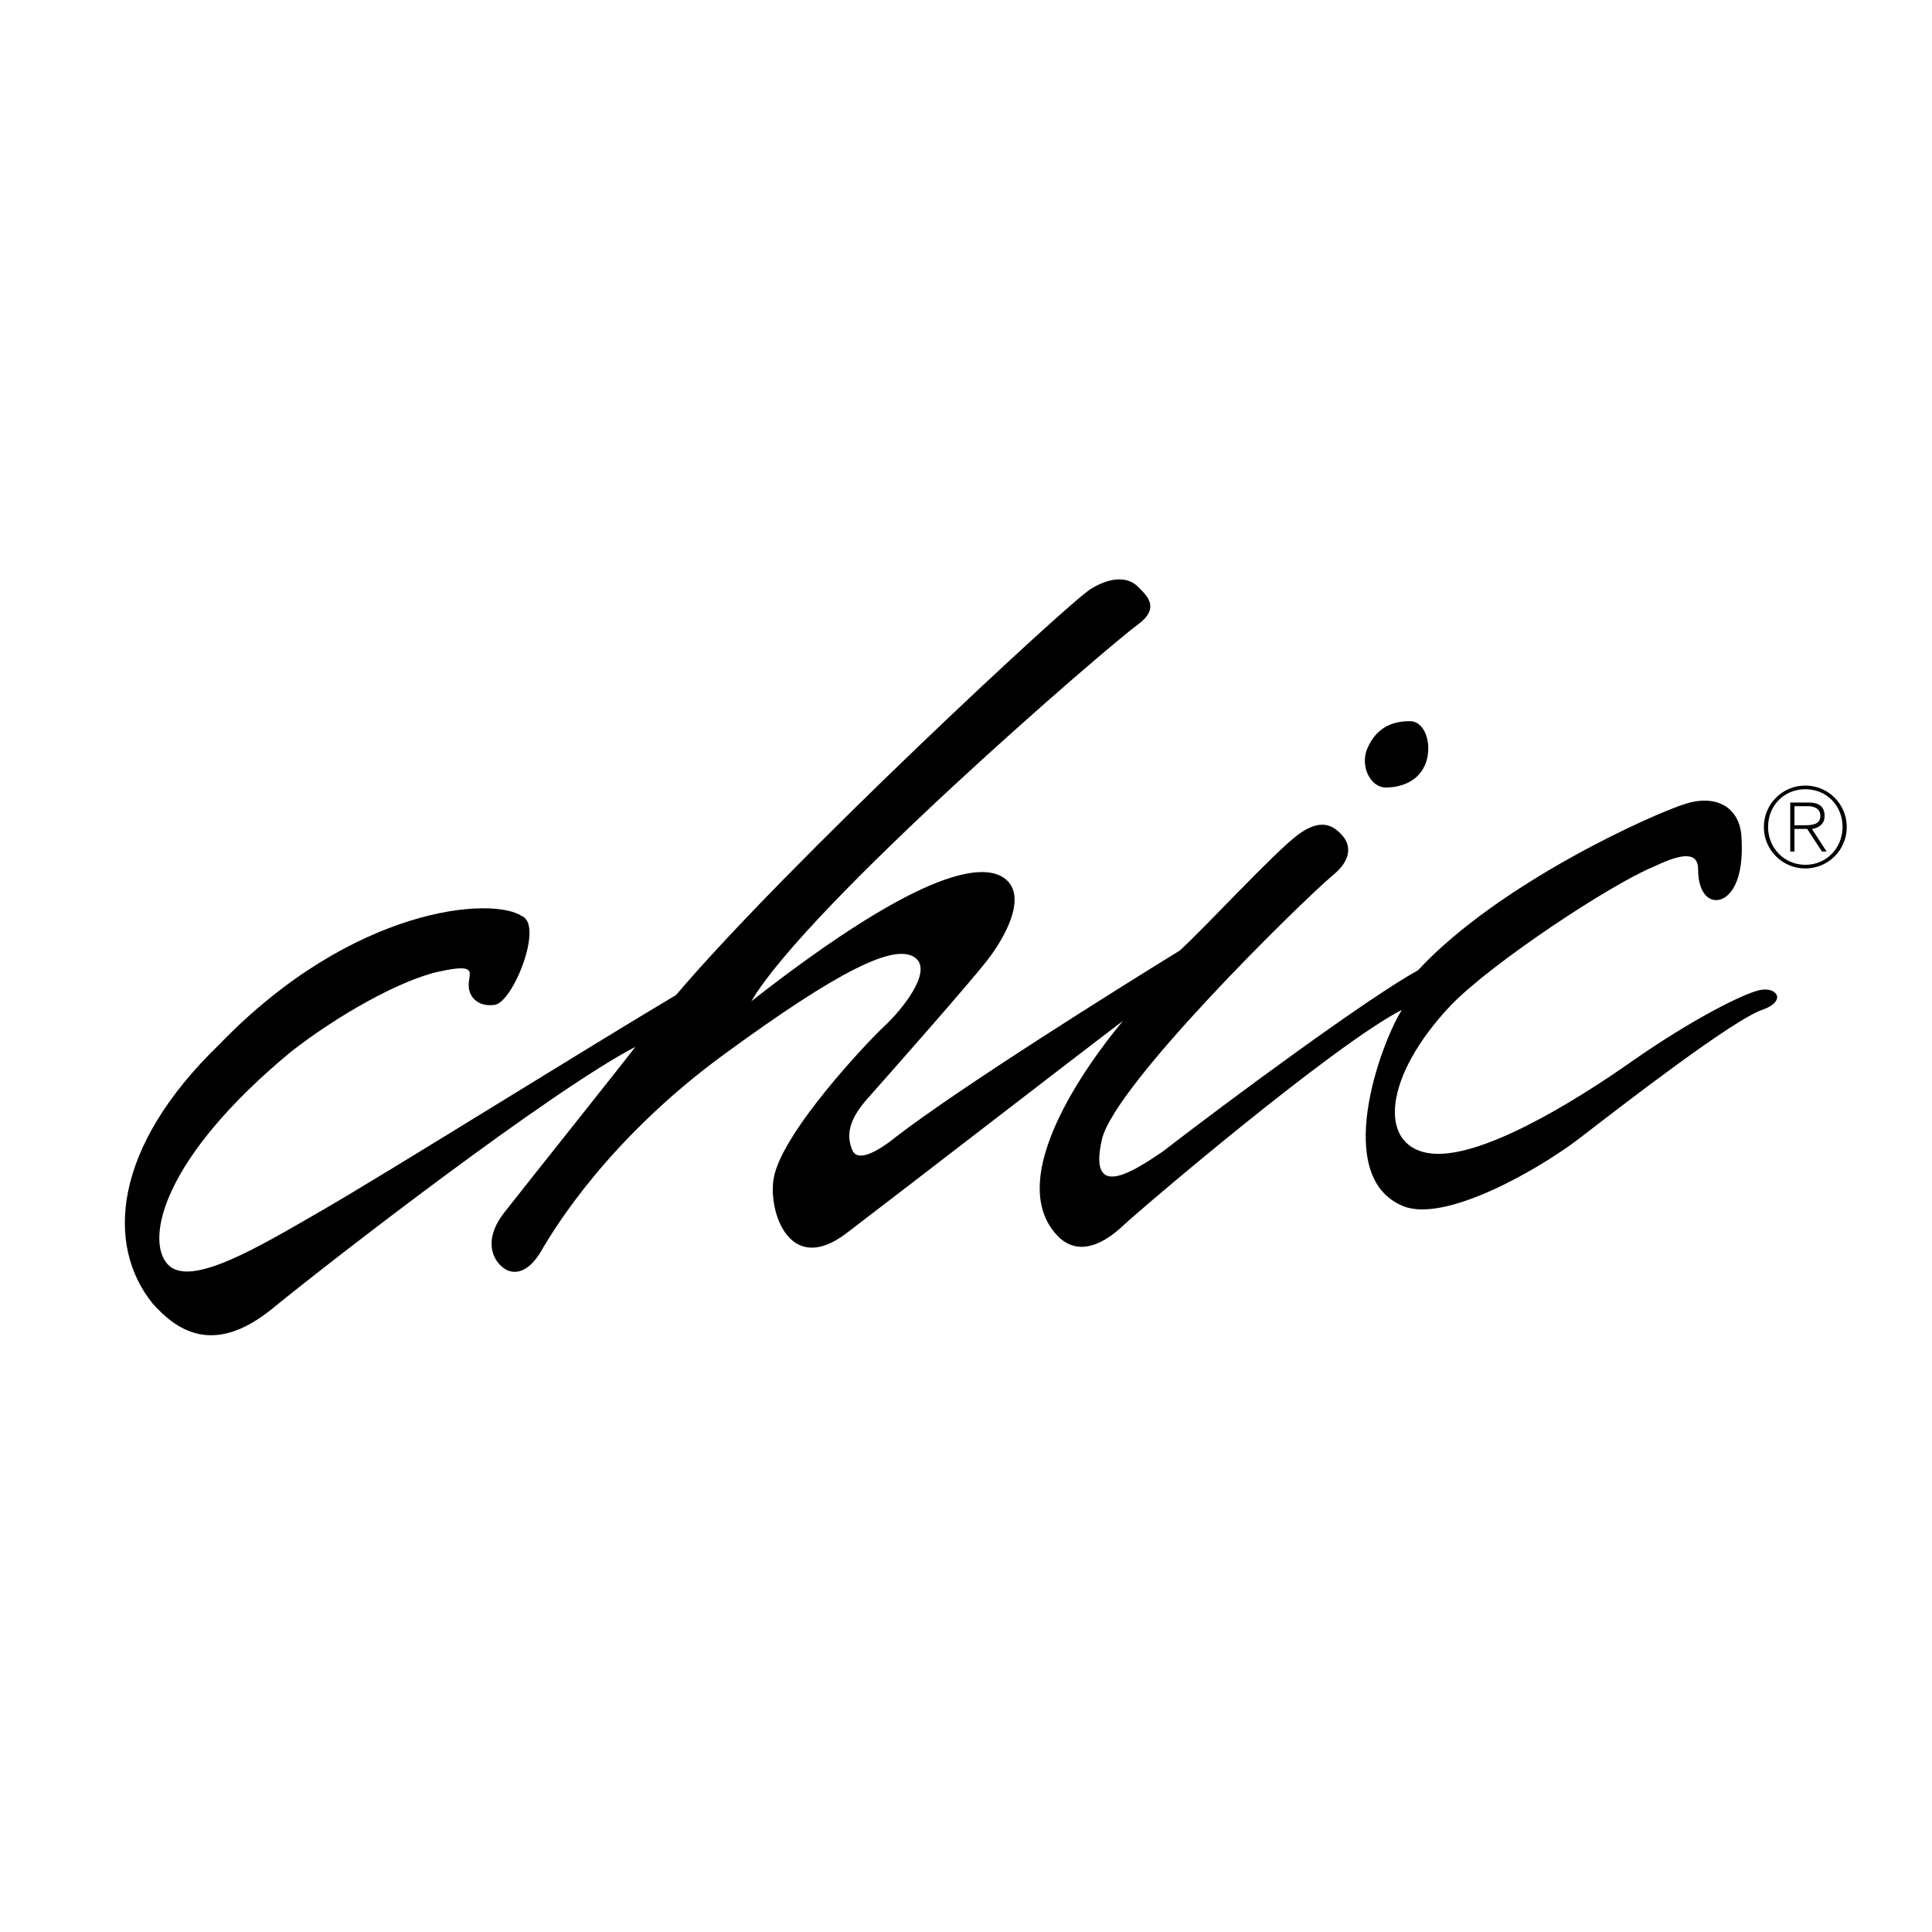 <?xml version="1.0" encoding="utf-8"?>
<!-- Generator: Adobe Illustrator 13.0.0, SVG Export Plug-In . SVG Version: 6.00 Build 14948)  -->
<!DOCTYPE svg PUBLIC "-//W3C//DTD SVG 1.0//EN" "http://www.w3.org/TR/2001/REC-SVG-20010904/DTD/svg10.dtd">
<svg version="1.0" id="Layer_1" xmlns="http://www.w3.org/2000/svg" xmlns:xlink="http://www.w3.org/1999/xlink" x="0px" y="0px"
	 width="192.756px" height="192.756px" viewBox="0 0 192.756 192.756" enable-background="new 0 0 192.756 192.756"
	 xml:space="preserve">
<g>
	<polygon fill-rule="evenodd" clip-rule="evenodd" fill="#FFFFFF" points="0,0 192.756,0 192.756,192.756 0,192.756 0,0 	"/>
	<path fill-rule="evenodd" clip-rule="evenodd" d="M74.961,99.891c5.665-9.606,35.468-35.344,38.546-37.561
		c2.34-1.724,0.862-2.956,0-3.818c-0.862-0.862-2.463-1.108-4.68,0.247c-2.217,1.354-30.295,27.462-41.378,40.515
		c-9.113,5.42-28.817,17.734-35.221,21.43c-6.404,3.693-13.3,7.881-15.517,5.418s-0.493-10.592,12.315-21.182
		c4.557-3.572,10.837-7.143,14.778-8.005c3.94-0.862,2.956,0.123,2.956,1.354c0,1.232,0.98,2.186,2.586,1.971
		c1.847-0.246,4.926-8.004,2.709-8.867c-2.955-1.971-16.871-0.985-30.171,12.808c-10.714,10.344-11.33,20.072-6.65,25.861
		c2.216,2.463,5.911,5.418,11.945,0.492c6.035-4.926,27.709-21.674,36.207-26.107c-0.616,0.861-10.837,13.668-13.054,16.502
		c-2.217,2.832-1.108,4.803-0.123,5.541c0.985,0.74,2.463,0.615,3.817-1.725c1.355-2.34,6.773-11.205,18.227-19.58
		c11.453-8.374,17.101-11.167,19.088-9.605c1.724,1.354-1.354,5.172-3.079,6.773c-1.724,1.6-10.345,10.713-11.083,15.27
		c-0.533,3.285,1.601,9.73,7.266,5.42c5.665-4.311,22.536-17.365,27.586-21.182c-1.108,1.354-12.931,15.393-6.281,21.674
		c1.971,1.725,4.311,0.615,6.281-1.232c1.971-1.846,20.936-17.979,27.832-21.551c-2.217,3.572-6.927,16.697,0.123,19.58
		c4.248,1.738,13.747-3.791,17.61-6.771c4.311-3.326,15.259-11.795,18.227-12.809c2.463-0.861,1.478-2.34-0.246-1.971
		c-1.725,0.369-7.02,3.08-12.808,7.143c-5.788,4.064-15.395,9.977-20.32,9.113c-4.926-0.861-4.434-7.635,2.34-14.777
		c4.064-4.187,15.764-11.946,20.196-13.792c2.095-0.985,4.435-1.848,4.435,0.246c0,2.093,0.861,3.202,1.97,3.079
		s2.71-1.724,2.34-6.527c-0.246-2.586-2.34-4.064-5.541-3.079c-3.203,0.985-18.597,7.881-26.725,16.625
		c-4.926,2.71-18.473,12.685-25.491,18.103c-3.08,2.094-7.413,4.832-6.035-1.23c1.231-5.42,19.827-23.645,23.029-26.354
		c1.847-1.478,1.847-2.956,0.985-3.941c-0.862-0.985-2.094-1.847-4.434-0.123s-9.359,9.359-11.822,11.576
		c-6.404,3.94-21.921,13.668-28.325,18.596c-1.97,1.6-3.818,2.463-4.311,1.354c-0.618-1.393-0.492-2.955,1.479-5.172
		c2.786-3.135,10.221-11.576,11.945-13.792c1.725-2.217,3.941-6.158,1.971-8.005C98.482,85.975,92.448,86.22,74.961,99.891
		L74.961,99.891z"/>
	<path fill-rule="evenodd" clip-rule="evenodd" d="M138.261,78.569c1.539,0,3.325-0.62,3.99-2.447
		c0.665-1.828-0.043-4.171-1.582-4.171s-3.271,0.477-4.237,2.693C135.654,76.427,136.721,78.569,138.261,78.569L138.261,78.569z"/>
	<path fill-rule="evenodd" clip-rule="evenodd" d="M179.032,80.431h1.349c0.587,0,1.239,0.222,1.239,0.974
		c0,0.852-0.808,0.929-1.549,0.929h-1.039v0.365h1.271l1.471,2.256h0.465l-1.46-2.245c0.697-0.111,1.261-0.498,1.261-1.294
		c0-0.884-0.486-1.349-1.593-1.349h-1.835v4.888h0.42V80.431L179.032,80.431z"/>
	<path fill-rule="evenodd" clip-rule="evenodd" d="M180.116,78.375c2.289,0,4.136,1.847,4.136,4.136s-1.847,4.136-4.136,4.136
		s-4.136-1.847-4.136-4.136S177.827,78.375,180.116,78.375l0.011,0.365c-2.134,0-3.727,1.636-3.727,3.771
		c0,2.09,1.614,3.771,3.727,3.771s3.705-1.692,3.705-3.782c0-2.112-1.582-3.76-3.705-3.76L180.116,78.375L180.116,78.375z"/>
</g>
</svg>
